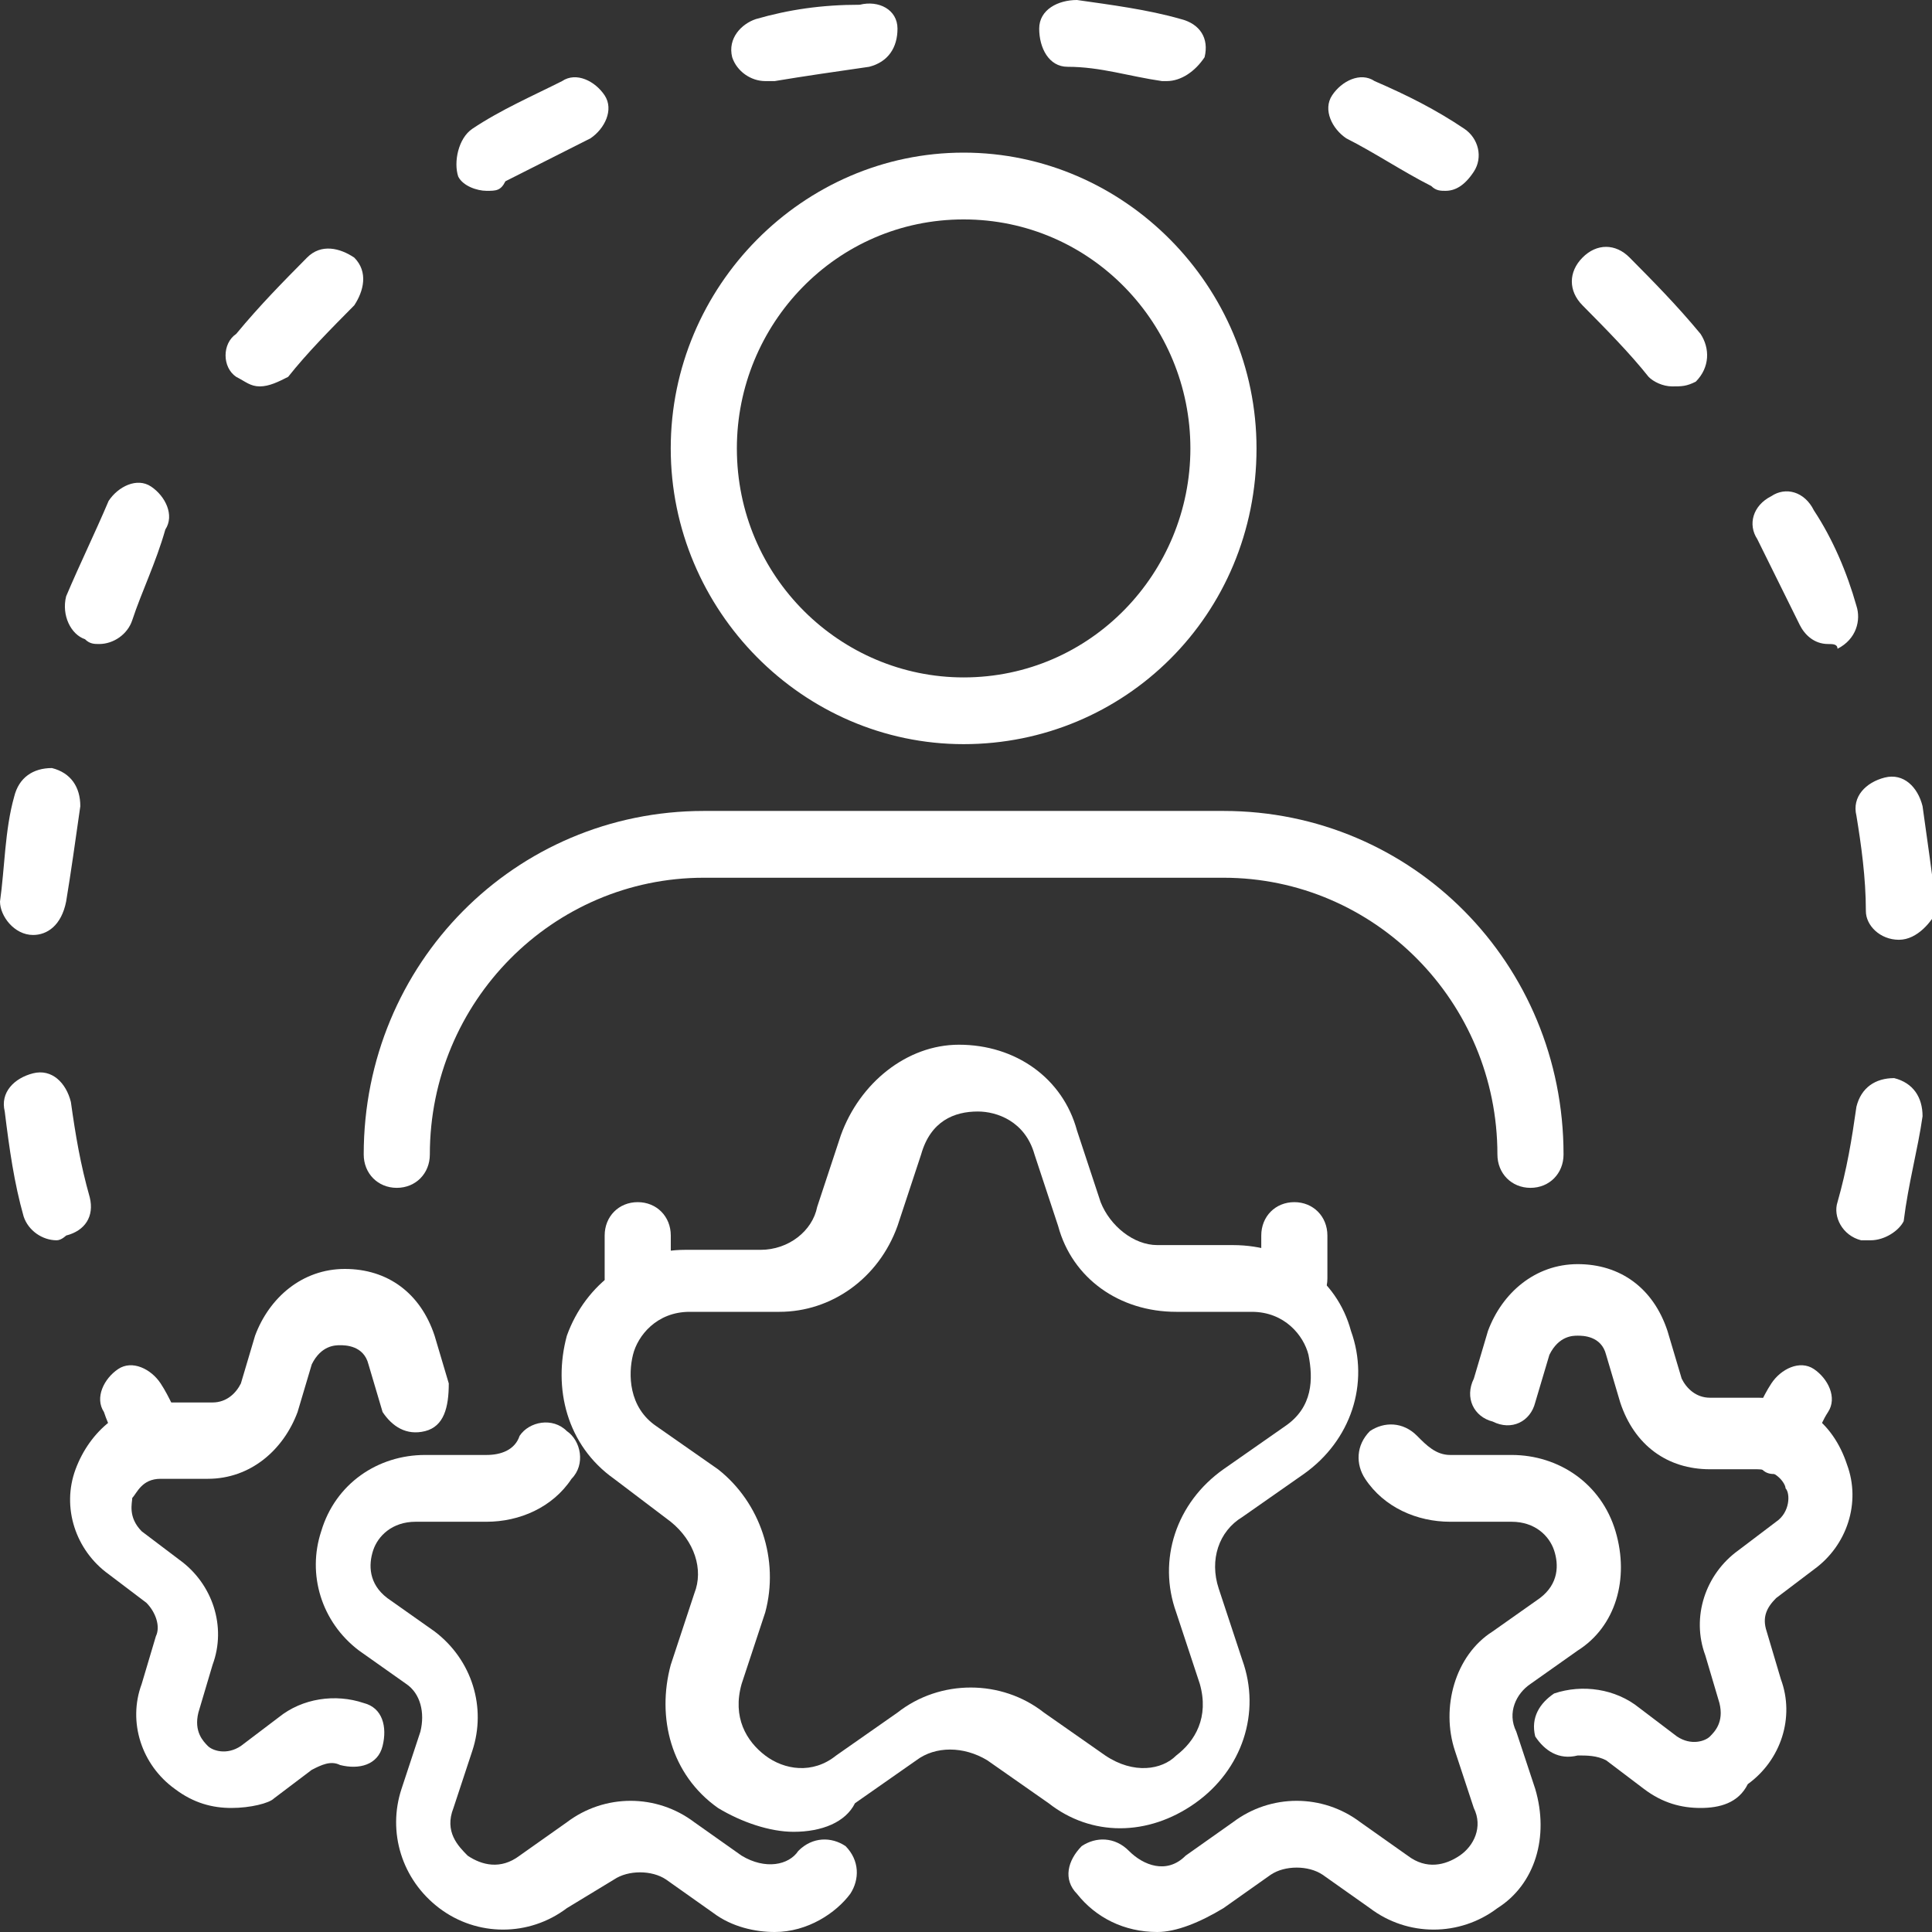 <?xml version="1.0" encoding="UTF-8"?> <svg xmlns="http://www.w3.org/2000/svg" width="35" height="35" viewBox="0 0 35 35" fill="none"><rect x="0" y="0" width="35" height="35" fill="#333333" stroke="none"/> <g clip-path="url(#clip0_142_28)"> <path d="M14.376 33.185C13.948 33.185 13.435 33.012 13.007 32.753C12.151 32.148 11.895 31.111 12.151 30.161L12.579 28.864C12.751 28.432 12.579 27.914 12.151 27.568L11.124 26.79C10.269 26.185 10.012 25.148 10.269 24.198C10.611 23.247 11.467 22.642 12.408 22.642H13.777C14.291 22.642 14.719 22.296 14.804 21.864L15.232 20.568C15.574 19.617 16.43 18.926 17.372 18.926C18.398 18.926 19.254 19.531 19.511 20.482L19.939 21.778C20.11 22.21 20.538 22.556 20.966 22.556H22.335C23.362 22.556 24.218 23.161 24.474 24.111C24.817 25.062 24.474 26.099 23.618 26.704L22.506 27.482C22.078 27.741 21.907 28.259 22.078 28.778L22.506 30.074C22.848 31.025 22.506 32.062 21.65 32.667C20.794 33.272 19.768 33.272 18.997 32.667L17.885 31.889C17.457 31.63 16.944 31.63 16.601 31.889L15.489 32.667C15.318 33.012 14.89 33.185 14.376 33.185ZM12.494 23.765C11.895 23.765 11.552 24.198 11.467 24.543C11.381 24.889 11.381 25.494 11.895 25.84L13.007 26.617C13.777 27.222 14.12 28.259 13.863 29.21L13.435 30.506C13.264 31.111 13.521 31.543 13.863 31.803C14.205 32.062 14.719 32.148 15.147 31.803L16.259 31.025C17.029 30.42 18.142 30.42 18.912 31.025L20.024 31.803C20.538 32.148 21.051 32.062 21.308 31.803C21.65 31.543 21.907 31.111 21.736 30.506L21.308 29.21C20.966 28.259 21.308 27.222 22.164 26.617L23.276 25.84C23.79 25.494 23.79 24.975 23.704 24.543C23.618 24.198 23.276 23.765 22.677 23.765H21.308C20.281 23.765 19.425 23.161 19.169 22.21L18.741 20.914C18.57 20.309 18.056 20.136 17.714 20.136C17.286 20.136 16.858 20.309 16.687 20.914L16.259 22.21C15.917 23.161 15.061 23.765 14.12 23.765H12.494Z" fill="white"></path> <path d="M20.966 35C20.367 35 19.853 34.741 19.511 34.309C19.254 34.049 19.34 33.704 19.596 33.444C19.853 33.272 20.196 33.272 20.452 33.531C20.709 33.79 21.137 33.963 21.479 33.617L22.335 33.012C23.02 32.494 23.961 32.494 24.645 33.012L25.501 33.617C25.843 33.877 26.186 33.79 26.442 33.617C26.699 33.444 26.87 33.099 26.699 32.753L26.357 31.716C26.1 30.938 26.357 29.988 27.041 29.555L27.897 28.951C28.24 28.691 28.24 28.346 28.154 28.086C28.068 27.827 27.812 27.568 27.384 27.568H26.271C25.672 27.568 25.073 27.309 24.731 26.79C24.56 26.531 24.56 26.185 24.817 25.926C25.073 25.753 25.416 25.753 25.672 26.012C25.843 26.185 26.015 26.358 26.271 26.358H27.384C28.24 26.358 29.01 26.877 29.267 27.741C29.523 28.605 29.267 29.469 28.582 29.901L27.726 30.506C27.469 30.679 27.298 31.025 27.469 31.37L27.812 32.407C28.068 33.272 27.812 34.136 27.127 34.568C26.442 35.086 25.501 35.086 24.817 34.568L23.961 33.963C23.704 33.79 23.276 33.79 23.02 33.963L22.164 34.568C21.736 34.827 21.308 35 20.966 35Z" fill="white"></path> <path d="M30.807 32.753C30.465 32.753 30.122 32.667 29.78 32.407L29.096 31.889C28.924 31.802 28.753 31.802 28.582 31.802C28.24 31.889 27.983 31.716 27.812 31.457C27.726 31.111 27.898 30.852 28.154 30.679C28.668 30.506 29.267 30.593 29.695 30.938L30.379 31.457C30.636 31.63 30.893 31.543 30.978 31.457C31.064 31.37 31.235 31.197 31.149 30.852L30.893 29.988C30.636 29.296 30.893 28.518 31.492 28.086L32.176 27.568C32.433 27.395 32.433 27.049 32.347 26.963C32.347 26.876 32.176 26.617 31.834 26.617H30.978C30.208 26.617 29.609 26.185 29.352 25.407L29.096 24.543C29.01 24.197 28.668 24.197 28.582 24.197C28.497 24.197 28.24 24.197 28.069 24.543L27.812 25.407C27.726 25.753 27.384 25.926 27.042 25.753C26.7 25.667 26.528 25.321 26.7 24.975L26.956 24.111C27.213 23.42 27.812 22.901 28.582 22.901C29.352 22.901 29.951 23.333 30.208 24.111L30.465 24.975C30.55 25.148 30.721 25.321 30.978 25.321H31.834C32.604 25.321 33.203 25.753 33.46 26.531C33.717 27.222 33.46 28 32.861 28.432L32.176 28.951C32.005 29.123 31.919 29.296 32.005 29.555L32.262 30.42C32.519 31.111 32.262 31.889 31.663 32.321C31.492 32.667 31.149 32.753 30.807 32.753Z" fill="white"></path> <path d="M14.034 35C13.692 35 13.264 34.913 12.921 34.654L12.066 34.049C11.809 33.876 11.381 33.876 11.124 34.049L10.269 34.568C9.584 35.086 8.643 35.086 7.958 34.568C7.274 34.049 7.017 33.185 7.274 32.407L7.616 31.37C7.701 31.025 7.616 30.679 7.359 30.506L6.503 29.901C5.819 29.383 5.562 28.518 5.819 27.741C6.076 26.876 6.846 26.358 7.701 26.358H8.814C9.071 26.358 9.327 26.271 9.413 26.012C9.584 25.753 10.012 25.667 10.269 25.926C10.525 26.099 10.611 26.531 10.354 26.79C10.012 27.308 9.413 27.568 8.814 27.568H7.53C7.102 27.568 6.846 27.827 6.76 28.086C6.675 28.346 6.675 28.691 7.017 28.951L7.873 29.555C8.557 30.074 8.814 30.938 8.557 31.716L8.215 32.753C8.044 33.185 8.301 33.444 8.472 33.617C8.728 33.79 9.071 33.876 9.413 33.617L10.269 33.012C10.953 32.494 11.895 32.494 12.579 33.012L13.435 33.617C13.863 33.876 14.291 33.79 14.462 33.531C14.719 33.272 15.061 33.272 15.318 33.444C15.574 33.704 15.574 34.049 15.403 34.309C15.146 34.654 14.633 35 14.034 35Z" fill="white"></path> <path d="M4.193 32.753C3.851 32.753 3.509 32.667 3.166 32.407C2.567 31.975 2.31 31.197 2.567 30.506L2.824 29.642C2.909 29.469 2.824 29.21 2.653 29.037L1.968 28.518C1.369 28.086 1.112 27.308 1.369 26.617C1.626 25.926 2.225 25.407 2.995 25.407H3.851C4.108 25.407 4.279 25.235 4.364 25.062L4.621 24.197C4.878 23.506 5.477 22.988 6.247 22.988C7.017 22.988 7.616 23.42 7.873 24.197L8.13 25.062C8.13 25.494 8.044 25.839 7.702 25.926C7.359 26.012 7.103 25.839 6.931 25.58L6.675 24.716C6.589 24.37 6.247 24.37 6.161 24.37C6.076 24.37 5.819 24.37 5.648 24.716L5.391 25.58C5.134 26.271 4.535 26.79 3.765 26.79H2.909C2.567 26.79 2.482 27.049 2.396 27.136C2.396 27.222 2.31 27.481 2.567 27.741L3.252 28.259C3.851 28.691 4.108 29.469 3.851 30.16L3.594 31.025C3.509 31.37 3.68 31.543 3.765 31.63C3.851 31.716 4.108 31.802 4.364 31.63L5.049 31.111C5.477 30.765 6.076 30.679 6.589 30.852C6.931 30.938 7.017 31.284 6.931 31.63C6.846 31.975 6.504 32.062 6.161 31.975C5.99 31.889 5.819 31.975 5.648 32.062L4.963 32.58C4.878 32.667 4.535 32.753 4.193 32.753Z" fill="white"></path> <path d="M27.726 21.519C27.384 21.519 27.127 21.259 27.127 20.914C27.127 18.148 24.902 15.901 22.164 15.901H12.751C10.012 15.901 7.787 18.148 7.787 20.914C7.787 21.259 7.531 21.519 7.188 21.519C6.846 21.519 6.589 21.259 6.589 20.914C6.589 17.457 9.328 14.691 12.751 14.691H22.164C25.587 14.691 28.325 17.457 28.325 20.914C28.325 21.259 28.069 21.519 27.726 21.519Z" fill="white"></path> <path d="M11.553 23.765C11.21 23.765 10.954 23.506 10.954 23.16V22.383C10.954 22.037 11.21 21.778 11.553 21.778C11.895 21.778 12.152 22.037 12.152 22.383V23.16C12.152 23.506 11.895 23.765 11.553 23.765Z" fill="white"></path> <path d="M23.448 23.765C23.105 23.765 22.849 23.506 22.849 23.16V22.383C22.849 22.037 23.105 21.778 23.448 21.778C23.79 21.778 24.047 22.037 24.047 22.383V23.16C24.047 23.506 23.79 23.765 23.448 23.765Z" fill="white"></path> <path d="M17.457 13.481C14.547 13.481 12.151 11.062 12.151 8.123C12.151 5.185 14.547 2.765 17.457 2.765C20.366 2.765 22.763 5.185 22.763 8.123C22.763 11.148 20.366 13.481 17.457 13.481ZM17.457 3.975C15.146 3.975 13.349 5.876 13.349 8.123C13.349 10.457 15.232 12.272 17.457 12.272C19.767 12.272 21.565 10.37 21.565 8.123C21.565 5.876 19.767 3.975 17.457 3.975Z" fill="white"></path> <path d="M32.176 26.704C32.09 26.704 32.005 26.704 31.919 26.617C31.663 26.445 31.577 26.099 31.663 25.84C31.834 25.58 31.919 25.321 32.09 25.062C32.261 24.802 32.604 24.63 32.861 24.802C33.117 24.975 33.288 25.321 33.117 25.58C32.946 25.84 32.861 26.185 32.689 26.445C32.604 26.617 32.347 26.704 32.176 26.704Z" fill="white"></path> <path d="M33.888 22.469C33.802 22.469 33.802 22.469 33.716 22.469C33.374 22.383 33.203 22.037 33.288 21.778C33.46 21.173 33.545 20.654 33.631 20.049C33.716 19.704 33.973 19.531 34.315 19.531C34.658 19.617 34.829 19.877 34.829 20.222C34.743 20.827 34.572 21.432 34.487 22.123C34.401 22.296 34.144 22.469 33.888 22.469ZM1.027 22.469C0.77 22.469 0.513 22.296 0.428 22.037C0.257 21.432 0.171 20.827 0.086 20.136C0 19.79 0.257 19.531 0.599 19.444C0.941 19.358 1.198 19.617 1.284 19.963C1.369 20.568 1.455 21.086 1.626 21.691C1.711 22.037 1.54 22.296 1.198 22.383C1.198 22.383 1.112 22.469 1.027 22.469ZM34.401 17.025C34.059 17.025 33.802 16.765 33.802 16.506C33.802 15.901 33.716 15.296 33.631 14.778C33.545 14.432 33.802 14.173 34.144 14.086C34.487 14 34.743 14.259 34.829 14.605C34.914 15.21 35 15.815 35.086 16.506C35 16.679 34.743 17.025 34.401 17.025ZM0.599 16.938C0.257 16.938 0 16.593 0 16.333C0.086 15.728 0.086 15.037 0.257 14.432C0.342 14.086 0.599 13.914 0.941 13.914C1.284 14 1.455 14.259 1.455 14.605C1.369 15.21 1.284 15.815 1.198 16.333C1.112 16.765 0.856 16.938 0.599 16.938ZM33.117 11.667C32.861 11.667 32.69 11.494 32.604 11.321C32.347 10.803 32.09 10.284 31.834 9.765C31.663 9.506 31.748 9.16 32.09 8.988C32.347 8.815 32.69 8.901 32.861 9.247C33.203 9.765 33.46 10.37 33.631 10.975C33.716 11.235 33.631 11.58 33.288 11.753C33.288 11.667 33.203 11.667 33.117 11.667ZM1.797 11.667C1.711 11.667 1.626 11.667 1.54 11.58C1.284 11.494 1.112 11.148 1.198 10.803C1.455 10.197 1.711 9.679 1.968 9.074C2.139 8.815 2.482 8.642 2.738 8.815C2.995 8.988 3.166 9.333 2.995 9.593C2.824 10.197 2.567 10.716 2.396 11.235C2.311 11.494 2.054 11.667 1.797 11.667ZM30.293 7C30.122 7 29.951 6.914 29.866 6.827C29.523 6.395 29.095 5.963 28.668 5.531C28.411 5.272 28.411 4.926 28.668 4.667C28.924 4.407 29.267 4.407 29.523 4.667C29.951 5.099 30.379 5.531 30.807 6.049C30.978 6.309 30.978 6.654 30.721 6.914C30.55 7 30.465 7 30.293 7ZM4.707 7C4.535 7 4.45 6.914 4.279 6.827C4.022 6.654 4.022 6.222 4.279 6.049C4.707 5.531 5.134 5.099 5.562 4.667C5.819 4.407 6.161 4.494 6.418 4.667C6.675 4.926 6.589 5.272 6.418 5.531C5.99 5.963 5.562 6.395 5.22 6.827C5.049 6.914 4.878 7 4.707 7ZM26.186 3.457C26.1 3.457 26.015 3.457 25.929 3.37C25.416 3.111 24.902 2.765 24.389 2.506C24.132 2.333 23.961 1.988 24.132 1.728C24.303 1.469 24.645 1.296 24.902 1.469C25.501 1.728 26.015 1.988 26.528 2.333C26.785 2.506 26.87 2.852 26.699 3.111C26.528 3.37 26.357 3.457 26.186 3.457ZM8.814 3.457C8.643 3.457 8.386 3.37 8.301 3.198C8.215 2.938 8.301 2.506 8.557 2.333C9.071 1.988 9.67 1.728 10.183 1.469C10.44 1.296 10.782 1.469 10.954 1.728C11.125 1.988 10.954 2.333 10.697 2.506C10.183 2.765 9.67 3.025 9.156 3.284C9.071 3.457 8.985 3.457 8.814 3.457ZM21.137 1.469H21.051C20.452 1.383 19.939 1.21 19.34 1.21C18.998 1.21 18.826 0.864 18.826 0.519C18.826 0.173 19.169 0 19.511 0C20.11 0.086 20.795 0.173 21.394 0.346C21.736 0.432 21.907 0.691 21.822 1.037C21.65 1.296 21.394 1.469 21.137 1.469ZM13.863 1.469C13.606 1.469 13.35 1.296 13.264 1.037C13.178 0.691 13.435 0.432 13.692 0.346C14.291 0.173 14.89 0.086 15.575 0.086C15.917 0 16.259 0.173 16.259 0.519C16.259 0.864 16.088 1.123 15.746 1.21C15.147 1.296 14.548 1.383 14.034 1.469C13.949 1.469 13.949 1.469 13.863 1.469Z" fill="white"></path> <path d="M2.824 26.704C2.653 26.704 2.396 26.617 2.311 26.445C2.14 26.185 1.968 25.84 1.883 25.58C1.712 25.321 1.883 24.975 2.14 24.802C2.396 24.63 2.739 24.802 2.91 25.062C3.081 25.321 3.166 25.58 3.338 25.84C3.509 26.099 3.423 26.445 3.081 26.617C2.995 26.704 2.91 26.704 2.824 26.704Z" fill="white"></path> </g> <defs> <clipPath id="clip0_142_28"> <rect width="35" height="35" fill="white"></rect> </clipPath> </defs> </svg> 